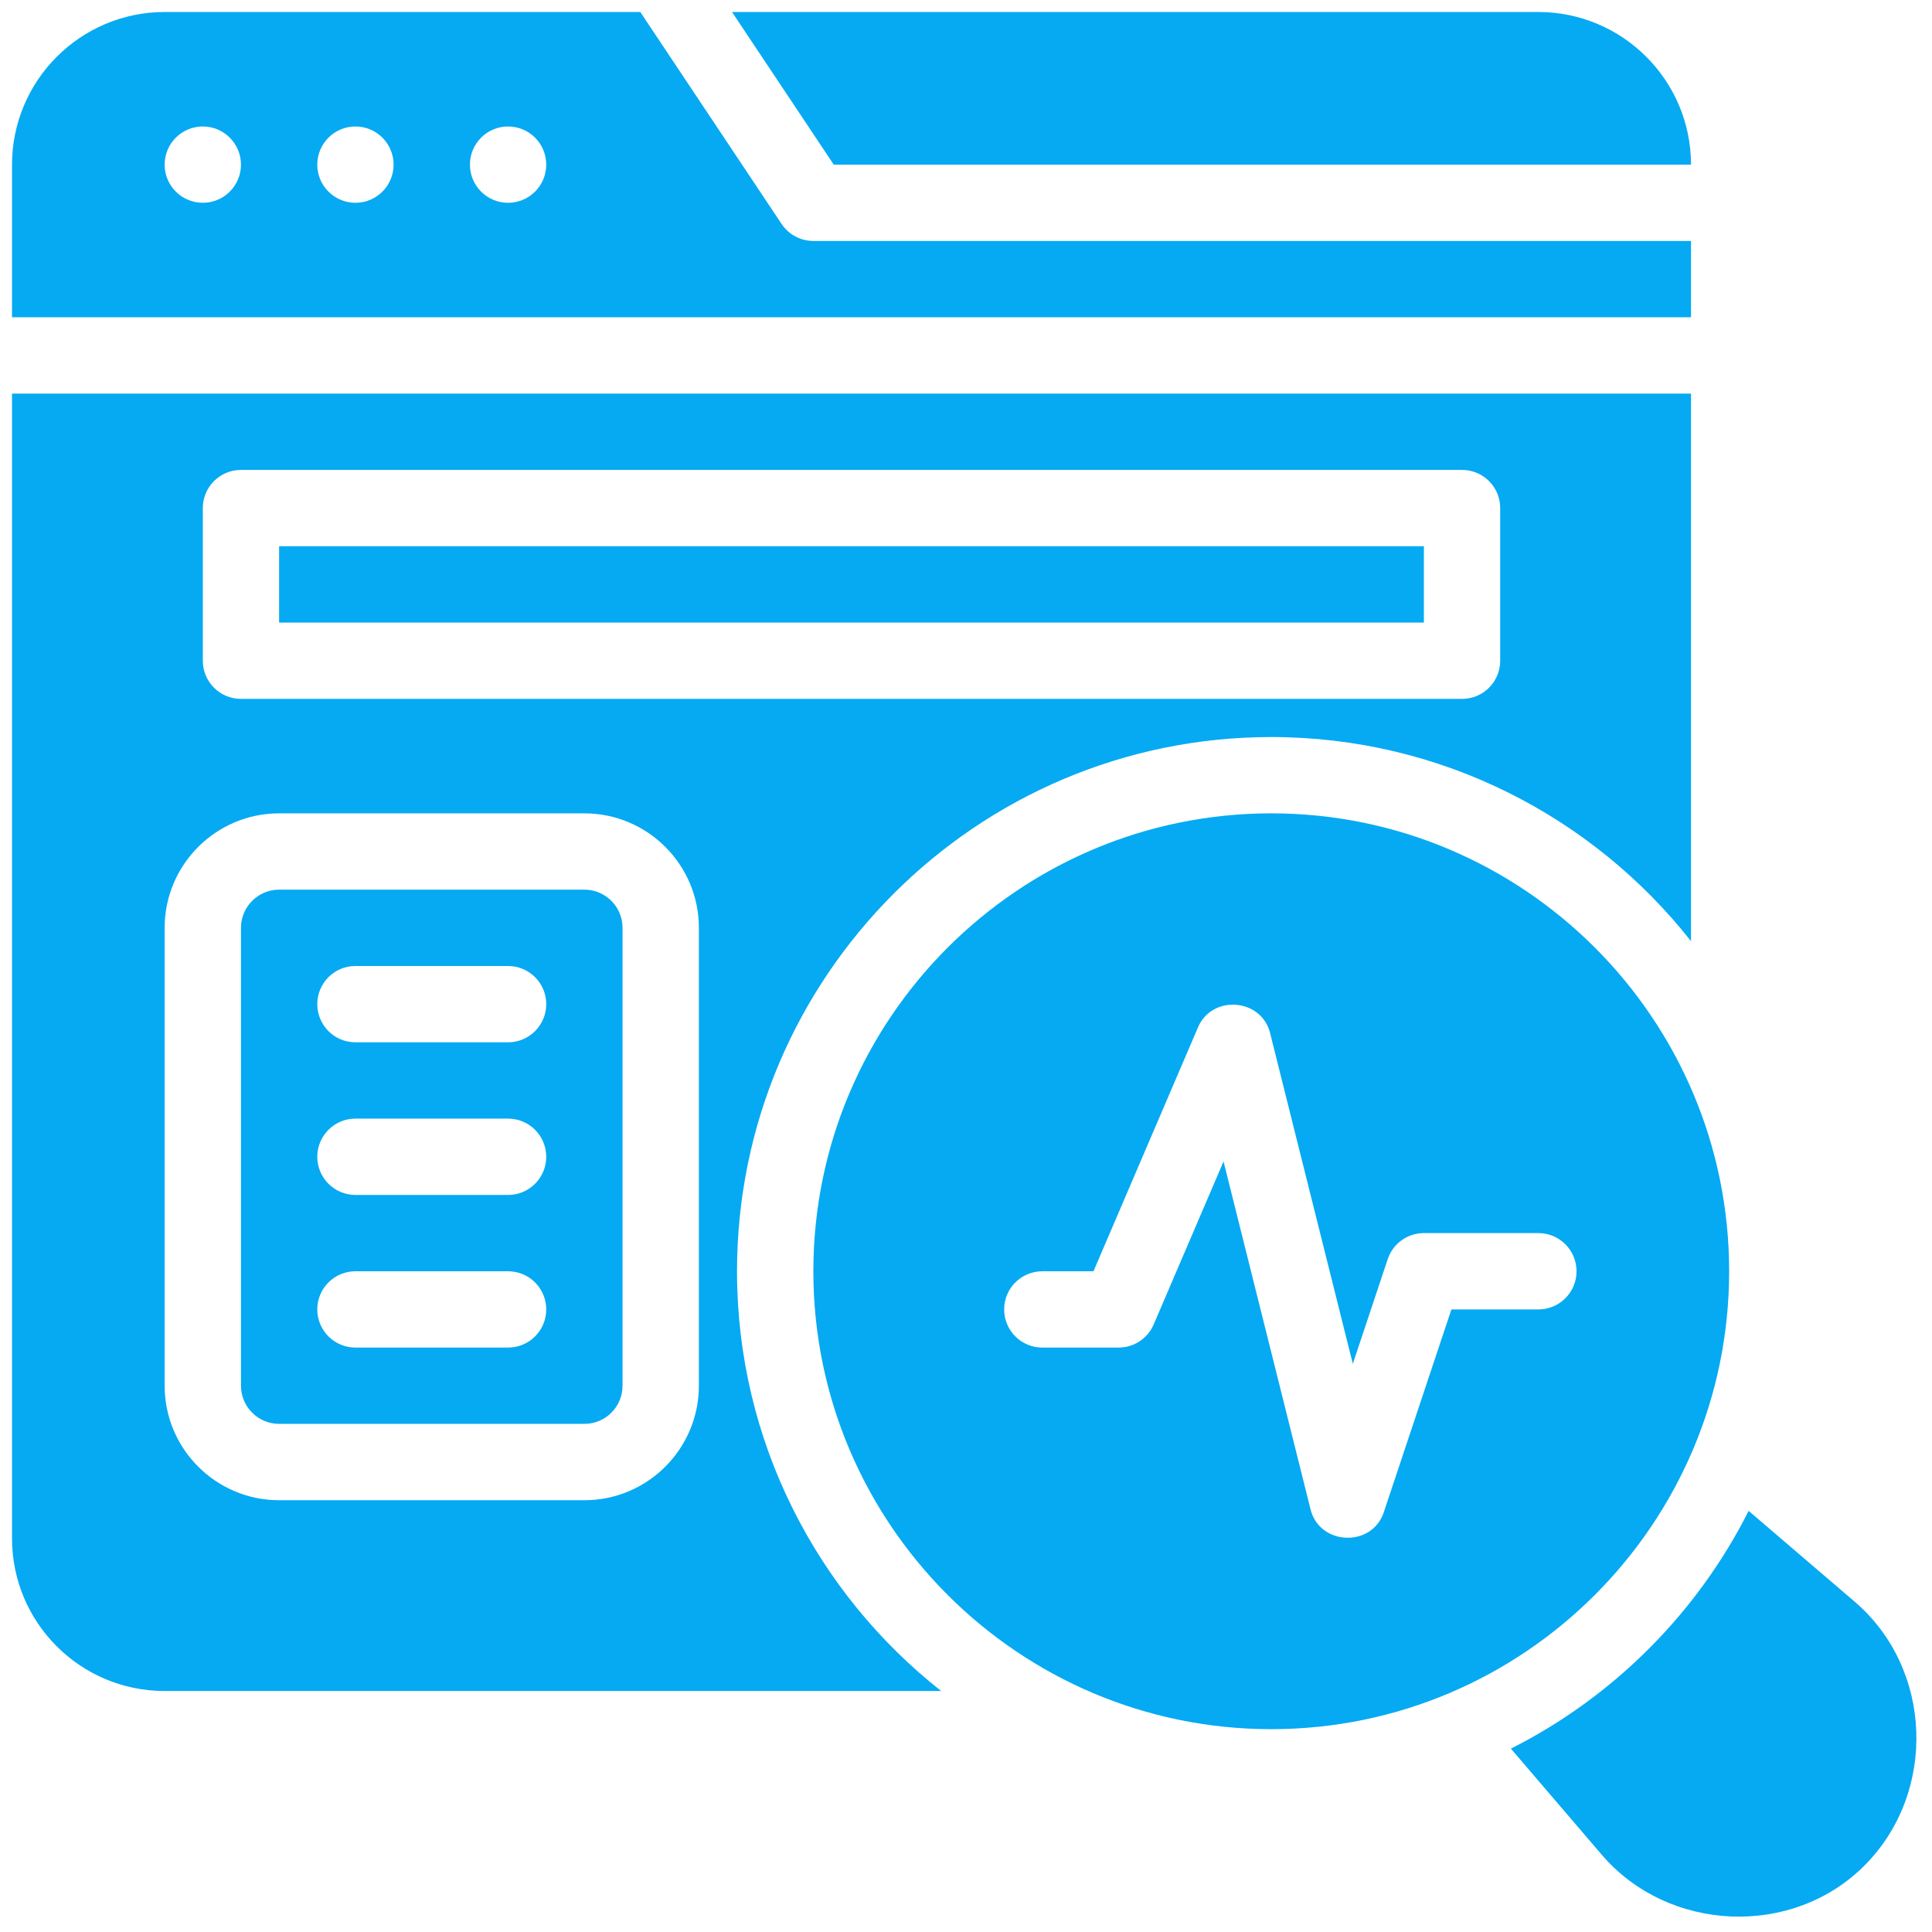 <svg xmlns="http://www.w3.org/2000/svg" xmlns:xlink="http://www.w3.org/1999/xlink" width="300" viewBox="0 0 224.88 225" height="300" preserveAspectRatio="xMidYMid meet"><path fill="#05aaf2" d="M 196.875 19.176 C 196.875 9.375 188.902 1.398 179.098 1.398 L 85.191 1.398 L 97.039 19.176 Z M 196.875 19.176 " fill-opacity="1" fill-rule="nonzero"></path><path fill="#05aaf2" d="M 196.875 28.062 L 94.664 28.062 C 93.18 28.062 91.789 27.32 90.965 26.082 L 74.508 1.398 L 19.113 1.398 C 9.312 1.398 1.34 9.375 1.34 19.176 L 1.34 36.949 L 196.875 36.949 Z M 23.559 23.617 C 21.105 23.617 19.113 21.629 19.113 19.176 C 19.113 16.719 21.105 14.73 23.559 14.73 C 26.012 14.73 28.004 16.719 28.004 19.176 C 28.004 21.629 26.012 23.617 23.559 23.617 Z M 41.336 23.617 C 38.879 23.617 36.891 21.629 36.891 19.176 C 36.891 16.719 38.879 14.73 41.336 14.73 C 43.789 14.73 45.777 16.719 45.777 19.176 C 45.777 21.629 43.789 23.617 41.336 23.617 Z M 59.109 23.617 C 56.656 23.617 54.668 21.629 54.668 19.176 C 54.668 16.719 56.656 14.73 59.109 14.73 C 61.566 14.73 63.555 16.719 63.555 19.176 C 63.555 21.629 61.566 23.617 59.109 23.617 Z M 59.109 23.617 " fill-opacity="1" fill-rule="nonzero"></path><path fill="#05aaf2" d="M 201.316 148.051 C 201.316 118.645 177.398 94.723 147.988 94.723 C 118.582 94.723 94.664 118.645 94.664 148.051 C 94.664 177.453 118.582 201.379 147.988 201.379 C 177.398 201.379 201.316 177.453 201.316 148.051 Z M 179.098 152.496 L 168.969 152.496 C 168.969 152.496 161.113 176.055 161.094 176.121 C 159.719 180.242 153.621 180.008 152.57 175.793 L 142.434 135.262 L 134.297 154.246 C 133.598 155.879 131.992 156.938 130.215 156.938 L 121.328 156.938 C 118.871 156.938 116.883 154.949 116.883 152.496 C 116.883 150.039 118.871 148.051 121.328 148.051 L 127.285 148.051 C 127.285 148.051 139.426 119.723 139.461 119.637 C 141.105 115.805 146.852 116.262 147.855 120.309 L 157.488 158.832 L 161.551 146.645 C 162.156 144.828 163.852 143.605 165.766 143.605 L 179.098 143.605 C 181.555 143.605 183.543 145.598 183.543 148.051 C 183.543 150.504 181.555 152.496 179.098 152.496 Z M 179.098 152.496 " fill-opacity="1" fill-rule="nonzero"></path><path fill="#05aaf2" d="M 215.938 186.535 C 215.93 186.527 203.586 175.957 203.586 175.957 C 197.586 187.867 187.809 197.645 175.898 203.645 C 175.898 203.645 186.477 216 186.477 216 C 194.23 225.055 208.707 225.723 217.137 217.199 C 221.344 212.949 223.32 207.234 223.109 201.605 C 222.898 195.977 220.496 190.438 215.938 186.535 Z M 215.938 186.535 " fill-opacity="1" fill-rule="nonzero"></path><path fill="#05aaf2" d="M 32.445 63.613 L 165.766 63.613 L 165.766 72.504 L 32.445 72.504 Z M 32.445 63.613 " fill-opacity="1" fill-rule="nonzero"></path><path fill="#05aaf2" d="M 68 103.609 L 32.445 103.609 C 29.996 103.609 28.004 105.605 28.004 108.055 L 28.004 161.383 C 28.004 163.832 29.996 165.824 32.445 165.824 L 68 165.824 C 70.449 165.824 72.441 163.832 72.441 161.383 L 72.441 108.055 C 72.441 105.605 70.449 103.609 68 103.609 Z M 59.109 156.938 L 41.336 156.938 C 38.879 156.938 36.891 154.949 36.891 152.496 C 36.891 150.039 38.879 148.051 41.336 148.051 L 59.109 148.051 C 61.566 148.051 63.555 150.039 63.555 152.496 C 63.555 154.949 61.566 156.938 59.109 156.938 Z M 59.109 139.164 L 41.336 139.164 C 38.879 139.164 36.891 137.172 36.891 134.719 C 36.891 132.266 38.879 130.273 41.336 130.273 L 59.109 130.273 C 61.566 130.273 63.555 132.266 63.555 134.719 C 63.555 137.172 61.566 139.164 59.109 139.164 Z M 59.109 121.387 L 41.336 121.387 C 38.879 121.387 36.891 119.398 36.891 116.941 C 36.891 114.488 38.879 112.5 41.336 112.5 L 59.109 112.5 C 61.566 112.5 63.555 114.488 63.555 116.941 C 63.555 119.398 61.566 121.387 59.109 121.387 Z M 59.109 121.387 " fill-opacity="1" fill-rule="nonzero"></path><path fill="#05aaf2" d="M 85.773 148.051 C 85.773 113.742 113.684 85.836 147.988 85.836 C 167.809 85.836 185.496 95.168 196.875 109.609 L 196.875 45.84 L 1.34 45.84 L 1.34 179.156 C 1.34 188.98 9.293 196.934 19.113 196.934 L 109.551 196.934 C 95.105 185.559 85.773 167.871 85.773 148.051 Z M 23.559 59.172 C 23.559 56.715 25.547 54.727 28.004 54.727 L 170.211 54.727 C 172.668 54.727 174.652 56.715 174.652 59.172 L 174.652 76.945 C 174.652 79.402 172.668 81.391 170.211 81.391 L 28.004 81.391 C 25.547 81.391 23.559 79.402 23.559 76.945 Z M 81.332 161.383 C 81.332 168.734 75.352 174.715 68 174.715 L 32.445 174.715 C 25.094 174.715 19.113 168.734 19.113 161.383 L 19.113 108.055 C 19.113 100.703 25.094 94.723 32.445 94.723 L 68 94.723 C 75.352 94.723 81.332 100.703 81.332 108.055 Z M 81.332 161.383 " fill-opacity="1" fill-rule="nonzero"></path></svg>